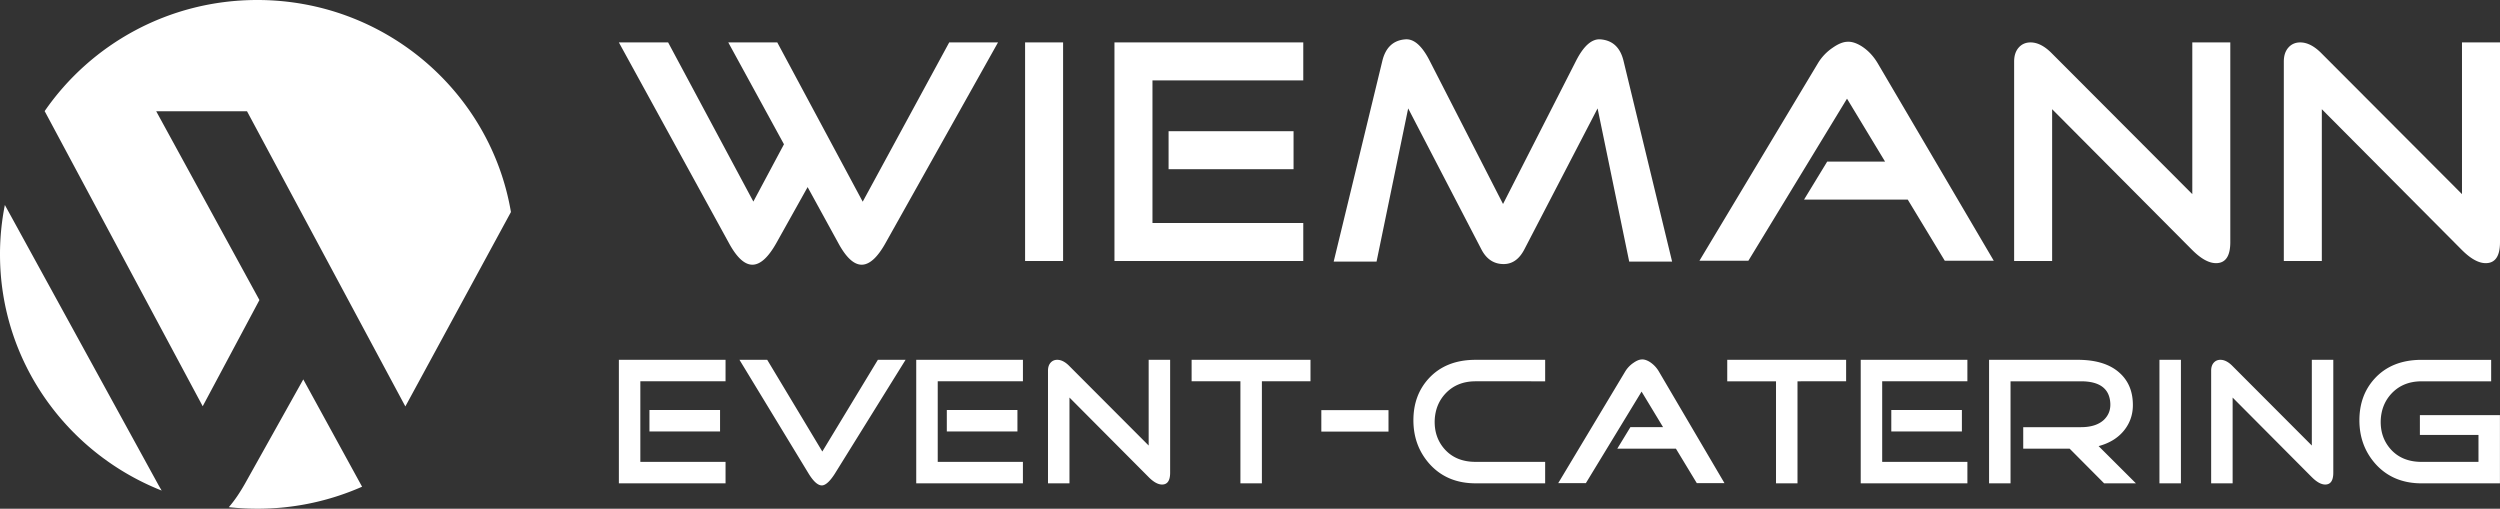 <svg xmlns="http://www.w3.org/2000/svg" viewBox="0 0 6737 1370.92"><rect x="0" y="0" width="6737" height="1370.92" fill="#333333" stroke="none"/><defs><style>.cls-1{fill:#fff;}</style></defs><title>logo-white</title><g id="Ebene_2" data-name="Ebene 2"><g id="Ebene_1-2" data-name="Ebene 1"><g id="Ebene_2-2" data-name="Ebene 2"><g id="Ebene_1-2-2" data-name="Ebene 1-2"><path class="cls-1" d="M2176.4,504.17l-84.52,151.17c-20.9,37-41.38,56.26-61.73,57.9-22,1.63-43.83-17.76-65.82-58.18L1667.73,114.3h132.73l229.69,428.92,82.48-154.44L1962.56,114.3h132.05l230.23,429.2,233.1-429.2h131.51L2386.29,655.06q-31.14,55.73-61.59,58.18-32.76,2.44-65.54-58l-82.76-151Zm586,199.23V114.3h102.42V703.4Zm723.47-349.85V456H3149.1V353.55ZM3105.67,601V216.72h406.39V114.3H3003.25V703.4h508.81V601Zm886.52,71.28L3794.73,292.1,3709.52,705H3594l131.09-540.76q13.11-54.08,61.45-58.17,35.24-3.27,66.37,58.17l197.46,385.5L4247.28,163.6q31.14-60.84,66.37-57.49,48.14,4.1,61.31,57.35L4506,705H4390.39L4305.18,292.1,4107.72,672.27Q4087.25,711.6,4052,711.6q-39.33,0-59.82-39.33ZM5141,537.9H4861.51l62.41-102.42h155.95l-102.56-169.6-265.74,436.7H4579.66L4899.2,170a133.5,133.5,0,0,1,40.15-41.79q21.3-14.75,37.69-15.57,18-1.64,40.15,12.29,25.4,16.4,42.6,45.07l313,532.56H5240.73Zm766.77,136L5530.09,294.28V703.4H5427.68V165.92q0-23.76,12.29-37.69t31.95-13.93q28.68,0,58.17,30.32l377.72,378.53V114.3h102.41V652.61q0,56.52-38.5,56.53-28.68,0-63.91-35.23Zm726.75,0L6256.85,294.28V703.4H6154.43V165.92q0-23.76,12.29-37.69t31.95-13.93q28.68,0,58.18,30.32l377.71,378.53V114.3H6737V652.61q0,56.52-38.51,56.53-28.69,0-63.93-35.23Z"/><path class="cls-1" d="M1940.4,1104.8v57.86H1750.14V1104.8Zm-214.8,139.8V1027.49h229.61V969.62H1667.73v332.85h287.48V1244.6Zm525,30.55q-19.91,31.49-34.71,32.87-16.68,1.39-37.5-32.87L1992.71,969.62h74.77L2216,1216.75l149.68-247.13h74.69l-189.81,305.53Zm491.18-170.35v57.86H2551.47V1104.8ZM2527,1244.6V1027.49h229.61V969.62H2469.07v332.85h287.48V1244.6Zm568.48,41.2L2882,1071.31v231.16h-57.86V998.79q0-13.42,6.94-21.3t18.06-7.87q16.2,0,32.86,17.13l213.42,213.87v-231h57.86v304.15q0,31.93-21.76,31.94-16.2,0-36.1-19.91Zm305.07-258.31v275h-57.87v-275H3211.15V969.62H3531.5v57.87Zm160.17,135.64v-57.87h181v57.87Zm415.72,139.34q-77.77,0-125-53.24-42.59-48.6-42.59-116.66,0-67.12,40.74-112,46.29-50.91,126.85-50.92H4163.9v57.87H3976.38q-50,0-81,32.87-27.32,29.16-29.16,72.21-1.39,45.38,25.92,76.85,30.56,35.17,84.26,35.18h187.48v57.87ZM4516.23,1209H4358.29l35.26-57.87h88.12l-57.95-95.83L4273.58,1302h-74.53l180.54-300.9a75.3,75.3,0,0,1,22.68-23.61q12-8.32,21.3-8.79,10.18-.93,22.68,6.94a76.34,76.34,0,0,1,24.07,25.46L4647.16,1302h-74.61l-56.32-93Zm327.68-181.47v275H4786v-275H4654.57V969.62h320.35v57.87Zm443,77.31v57.86H5096.67v-57.9Zm-214.8,139.8V1027.49h229.61V969.62H5014.27v332.85h287.48V1244.6Zm683.67,57.87h-85.57l-93-93.51h-125v-57.87h155.55q40.74,0,62-19.91,18.53-18,17.13-44.44-3.24-59.25-79.16-59.25H5418v275h-57.87V969.62H5599q75.47,0,114.35,36.57,32.86,30.55,34.25,80.63,1.39,39.35-20.83,69.44-24.65,33.33-71.44,45.91l100.53,100.3Zm63.5,0V969.62h57.86v332.85Zm410.62-16.67-213.41-214.49v231.16h-57.87V998.79q0-13.42,6.94-21.3t18.06-7.87q16.2,0,32.87,17.13l213.41,213.87v-231h57.86v304.15q0,31.93-21.75,31.94-16.22,0-36.11-19.91Zm295.81,16.67q-77.78,0-125-53.24-42.59-48.6-42.59-116.66,0-67.12,40.74-112,46.29-50.91,126.84-50.92h187.49v57.87H6525.74q-50,0-81,32.87-27.32,29.16-29.17,72.21-1.38,45.38,25.93,76.85,30.56,35.17,84.25,35.18H6679V1172H6521.11v-53.24h215.73v183.79Z"/><path class="cls-1" d="M693.25,0c343.56,0,628.69,247.11,683.64,571.37l-284.54,523.9L665.7,299.91H421L699.1,808.56l-152.85,286.2L120.61,299.91H120C244.78,118.88,455,0,693.25,0ZM975.79,1311.57q-2.58-4.54-5.16-9.3L817.28,1022.39,660.64,1302.52q-22.2,39.3-44.08,64.21a709.34,709.34,0,0,0,76.69,4.19,697.48,697.48,0,0,0,282.54-59.35ZM435.72,1322q-5.72-9.49-11.44-20L13.11,552.37A681.24,681.24,0,0,0,0,685.46C0,974,180.37,1221,435.72,1322Z"/></g></g></g></g></svg>